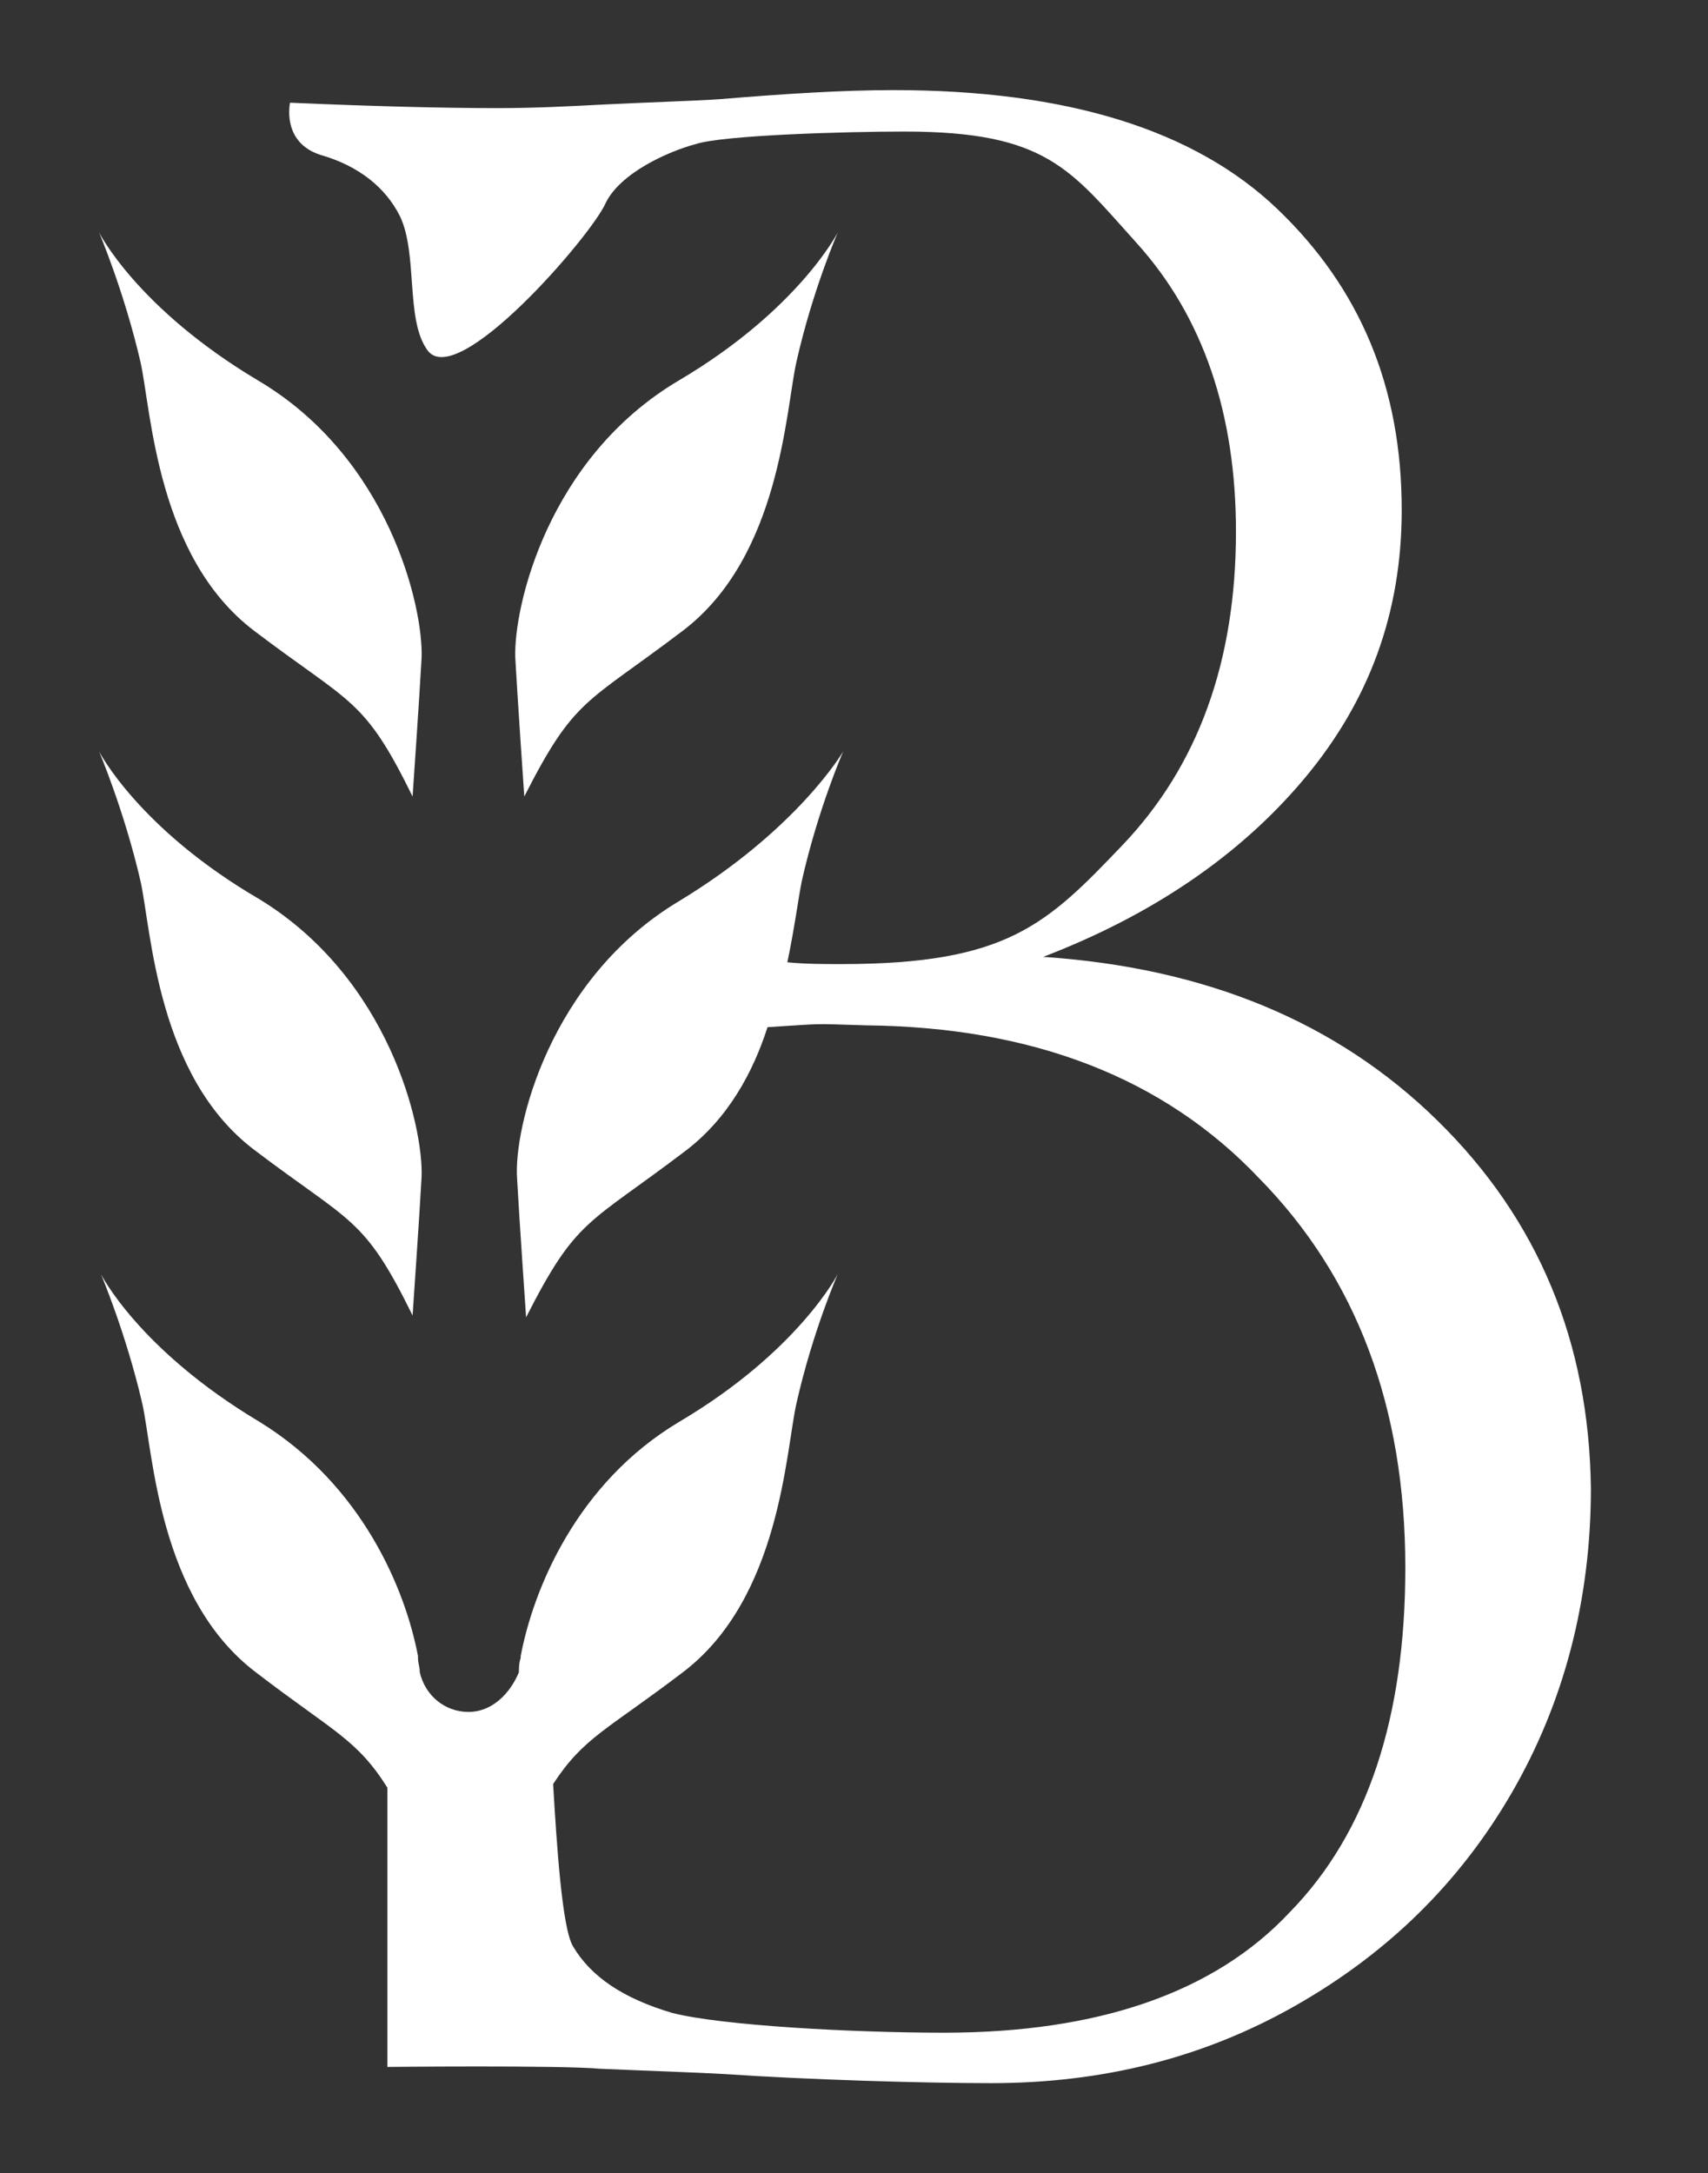 <?xml version="1.0" encoding="utf-8"?>
<!-- Generator: Adobe Illustrator 22.0.1, SVG Export Plug-In . SVG Version: 6.00 Build 0)  -->
<svg version="1.1" id="Lager_1" xmlns="http://www.w3.org/2000/svg" xmlns:xlink="http://www.w3.org/1999/xlink" x="0px" y="0px"
	 viewBox="0 0 94.8 120.6" style="enable-background:new 0 0 94.8 120.6;" xml:space="preserve">
<rect x="0" y="0" width="94.8" height="120.6" fill="#333333" stroke="none"/>
<style type="text/css">
	.st0{fill:#FFFFFF;}
</style>
<g>
	<path class="st0" d="M14.3,21.1c-6.7-4-8.8-8.2-8.8-8.2s1.4,3.3,2.3,7.2c0.6,2.7,0.9,10.8,6.3,14.9c5.4,4.1,6.1,3.7,8.8,9.2
		c0,0,0.4-5.8,0.5-7.7C23.5,33.7,21.6,25.4,14.3,21.1 M5.5,41.7c0,0,1.4,3.3,2.3,7.2c0.6,2.7,0.9,10.8,6.3,14.9
		c5.4,4.1,6.1,3.7,8.8,9.2c0,0,0.4-5.8,0.5-7.7c0.1-2.8-1.8-11-9-15.4C7.7,46,5.5,41.7,5.5,41.7 M79.8,62.2
		c-5.6-5.5-12.9-8.5-21.9-9.1c6-2.3,10.9-5.6,14.5-9.9c3.6-4.3,5.4-9.2,5.4-14.9c0-6.8-2.3-12.3-6.9-16.7
		c-4.6-4.4-11.7-6.6-21.3-6.6c-2.8,0-6,0.2-9.6,0.5c-1.4,0.1-4.6,0.2-6.5,0.3c-1.9,0.1-3.8,0.2-5.9,0.2c-3,0-6.9-0.1-11.5-0.3
		c0,0-0.5,2.2,1.7,2.9c2.1,0.6,3.6,1.8,4.4,3.4c1,2.1,0.3,5.7,1.5,7.4c1.6,2.4,9.1-6.3,9.9-8.1c0.8-1.7,3.5-2.9,5-3.3
		c1.5-0.5,8.3-0.7,11.6-0.7c7.9,0,9.2,2.1,12.9,6.2c3.7,4.1,5.5,9.5,5.5,16c0,7.2-2.1,13-6.3,17.4c-4.2,4.4-6.4,6.6-15.6,6.6
		c-1,0-2,0-3-0.1c0.4-1.9,0.6-3.5,0.8-4.5c0.9-4,2.3-7.2,2.3-7.2S44.3,46,37.7,50c-7.2,4.3-9.2,12.6-9,15.4c0.1,1.9,0.5,7.7,0.5,7.7
		c2.8-5.5,3.4-5.1,8.8-9.2c2.4-1.8,3.8-4.4,4.6-6.9c0,0,0,0,0,0c3.3-0.2,2.2-0.2,5.5-0.1c9.2,0.1,16.5,2.9,21.8,8.5
		c5.4,5.5,8.1,12.7,8.1,21.6c0,8.3-2.1,14.7-6.4,19.1c-4.2,4.5-10.7,6.7-19.2,6.7c-5.1,0-12.4-0.4-15.1-1.1c-2.7-0.8-4.5-2-5.5-3.7
		c-0.6-1-0.9-5.6-1.1-9c1.7-2.6,3-3,7.2-6.2c5.4-4.1,5.7-12.2,6.3-14.9c0.9-4,2.3-7.2,2.3-7.2s-2.2,4.3-8.8,8.2
		c-5.7,3.4-8.1,9.3-8.8,13c0,0,0,0,0,0c0,0,0,0.1,0,0.1c-0.1,0.3-0.1,0.6-0.1,0.8C28.3,94,27.3,95,26,95c-1.3,0-2.4-0.9-2.7-2.2
		c0-0.3-0.1-0.5-0.1-0.8c0,0,0-0.1,0-0.1c0,0,0,0,0,0c-0.7-3.7-3.1-9.5-8.8-13c-6.7-4-8.8-8.2-8.8-8.2s1.4,3.3,2.3,7.2
		c0.6,2.7,0.9,10.8,6.3,14.9c4.3,3.3,5.6,3.7,7.3,6.4v15.5c0,0,9.6-0.1,11.8,0.1c2.2,0.1,5.3,0.2,7,0.3c4.4,0.3,10.8,0.5,14.7,0.5
		c6.2,0,11.8-1.4,16.9-4.3c5.1-2.9,9.1-6.8,12-11.8c2.9-5,4.4-10.7,4.4-16.9C88.2,74.5,85.4,67.7,79.8,62.2 M28.6,36.5
		c0.1,1.9,0.5,7.7,0.5,7.7c2.8-5.5,3.4-5.1,8.8-9.2c5.4-4.1,5.7-12.2,6.3-14.9c0.9-4,2.3-7.2,2.3-7.2s-2.2,4.3-8.8,8.2
		C30.4,25.4,28.5,33.7,28.6,36.5"/>
</g>
</svg>

